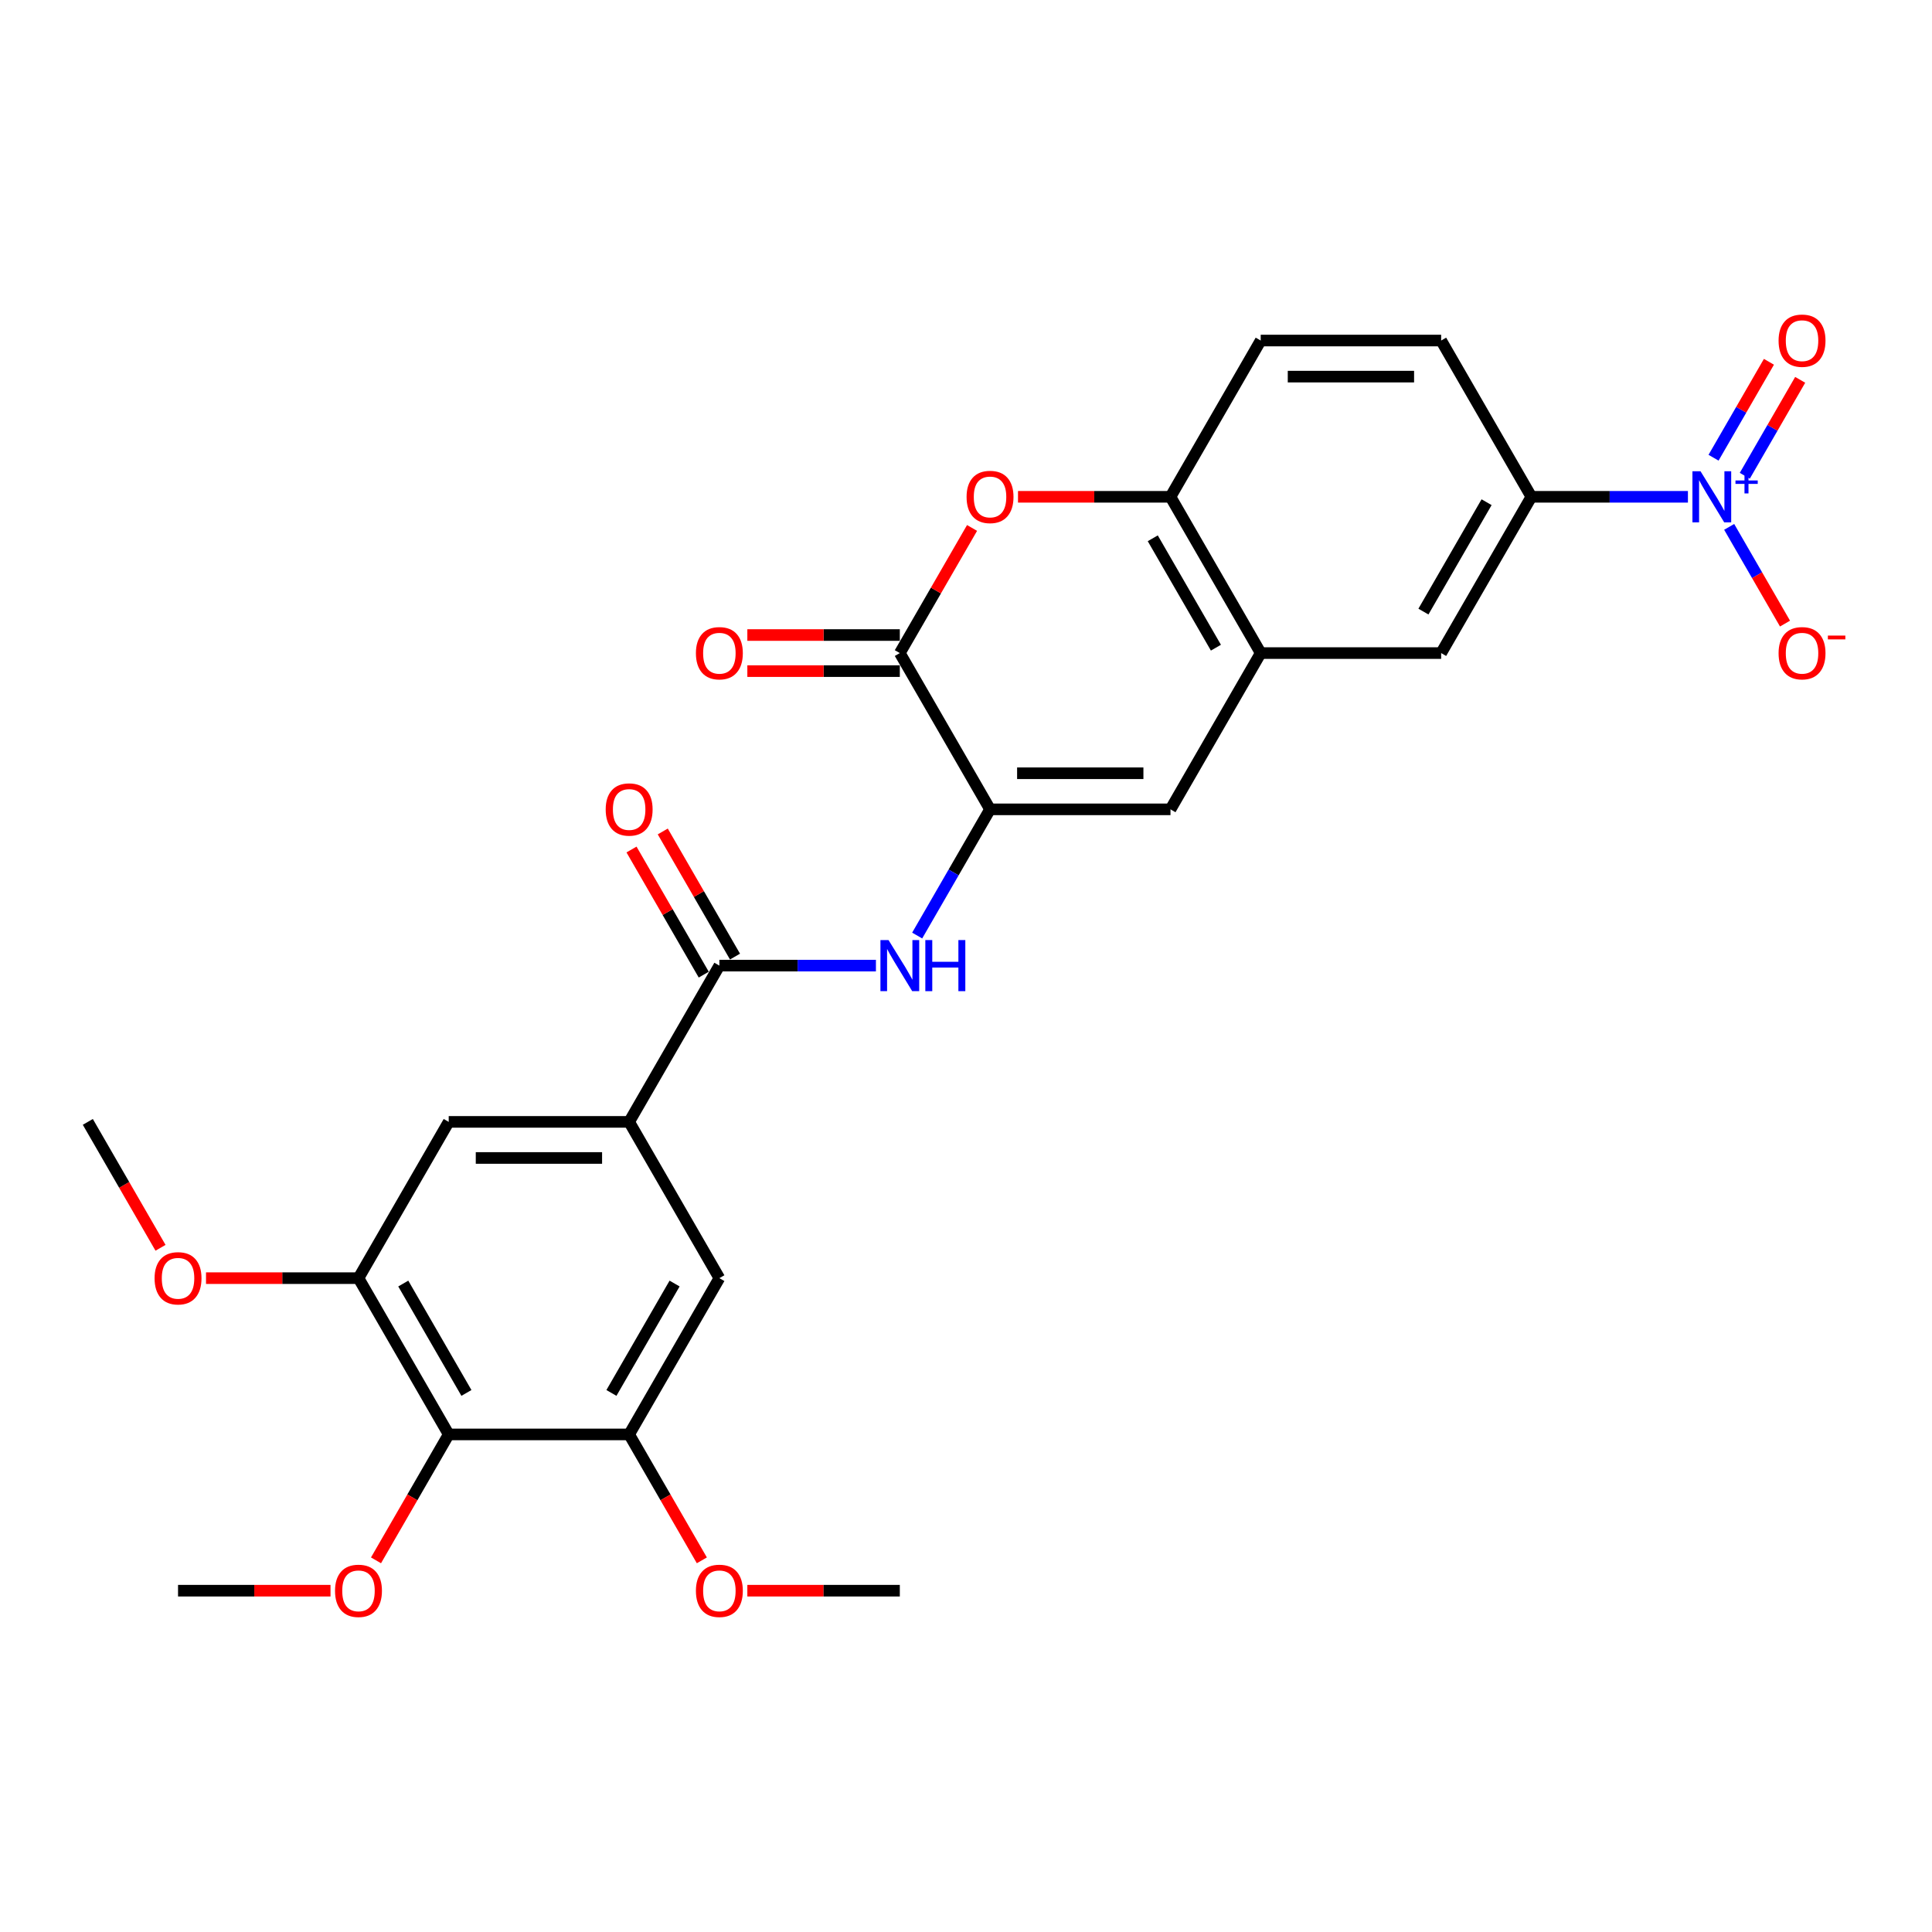<?xml version='1.0' encoding='iso-8859-1'?>
<svg version='1.1' baseProfile='full'
              xmlns='http://www.w3.org/2000/svg'
                      xmlns:rdkit='http://www.rdkit.org/xml'
                      xmlns:xlink='http://www.w3.org/1999/xlink'
                  xml:space='preserve'
width='1000px' height='1000px' viewBox='0 0 1000 1000'>
<!-- END OF HEADER -->
<rect style='opacity:1.0;fill:#FFFFFF;stroke:none' width='1000' height='1000' x='0' y='0'> </rect>
<path class='bond-1' d='M 512.442,418.915 L 465.744,338.031' style='fill:none;fill-rule:evenodd;stroke:#000000;stroke-width:6px;stroke-linecap:butt;stroke-linejoin:miter;stroke-opacity:1' />
<path class='bond-4' d='M 512.442,418.915 L 605.84,418.915' style='fill:none;fill-rule:evenodd;stroke:#000000;stroke-width:6px;stroke-linecap:butt;stroke-linejoin:miter;stroke-opacity:1' />
<path class='bond-4' d='M 526.452,400.236 L 591.83,400.236' style='fill:none;fill-rule:evenodd;stroke:#000000;stroke-width:6px;stroke-linecap:butt;stroke-linejoin:miter;stroke-opacity:1' />
<path class='bond-5' d='M 512.442,418.915 L 493.585,451.578' style='fill:none;fill-rule:evenodd;stroke:#000000;stroke-width:6px;stroke-linecap:butt;stroke-linejoin:miter;stroke-opacity:1' />
<path class='bond-5' d='M 493.585,451.578 L 474.727,484.24' style='fill:none;fill-rule:evenodd;stroke:#0000FF;stroke-width:6px;stroke-linecap:butt;stroke-linejoin:miter;stroke-opacity:1' />
<path class='bond-0' d='M 873.667,257.146 L 833.151,257.146' style='fill:none;fill-rule:evenodd;stroke:#0000FF;stroke-width:6px;stroke-linecap:butt;stroke-linejoin:miter;stroke-opacity:1' />
<path class='bond-0' d='M 833.151,257.146 L 792.635,257.146' style='fill:none;fill-rule:evenodd;stroke:#000000;stroke-width:6px;stroke-linecap:butt;stroke-linejoin:miter;stroke-opacity:1' />
<path class='bond-16' d='M 895.016,272.706 L 909.469,297.738' style='fill:none;fill-rule:evenodd;stroke:#0000FF;stroke-width:6px;stroke-linecap:butt;stroke-linejoin:miter;stroke-opacity:1' />
<path class='bond-16' d='M 909.469,297.738 L 923.921,322.77' style='fill:none;fill-rule:evenodd;stroke:#FF0000;stroke-width:6px;stroke-linecap:butt;stroke-linejoin:miter;stroke-opacity:1' />
<path class='bond-17' d='M 903.105,246.256 L 917.439,221.429' style='fill:none;fill-rule:evenodd;stroke:#0000FF;stroke-width:6px;stroke-linecap:butt;stroke-linejoin:miter;stroke-opacity:1' />
<path class='bond-17' d='M 917.439,221.429 L 931.772,196.603' style='fill:none;fill-rule:evenodd;stroke:#FF0000;stroke-width:6px;stroke-linecap:butt;stroke-linejoin:miter;stroke-opacity:1' />
<path class='bond-17' d='M 886.928,236.916 L 901.262,212.089' style='fill:none;fill-rule:evenodd;stroke:#0000FF;stroke-width:6px;stroke-linecap:butt;stroke-linejoin:miter;stroke-opacity:1' />
<path class='bond-17' d='M 901.262,212.089 L 915.595,187.263' style='fill:none;fill-rule:evenodd;stroke:#FF0000;stroke-width:6px;stroke-linecap:butt;stroke-linejoin:miter;stroke-opacity:1' />
<path class='bond-2' d='M 465.744,338.031 L 484.439,305.649' style='fill:none;fill-rule:evenodd;stroke:#000000;stroke-width:6px;stroke-linecap:butt;stroke-linejoin:miter;stroke-opacity:1' />
<path class='bond-2' d='M 484.439,305.649 L 503.135,273.267' style='fill:none;fill-rule:evenodd;stroke:#FF0000;stroke-width:6px;stroke-linecap:butt;stroke-linejoin:miter;stroke-opacity:1' />
<path class='bond-18' d='M 465.744,328.691 L 426.283,328.691' style='fill:none;fill-rule:evenodd;stroke:#000000;stroke-width:6px;stroke-linecap:butt;stroke-linejoin:miter;stroke-opacity:1' />
<path class='bond-18' d='M 426.283,328.691 L 386.823,328.691' style='fill:none;fill-rule:evenodd;stroke:#FF0000;stroke-width:6px;stroke-linecap:butt;stroke-linejoin:miter;stroke-opacity:1' />
<path class='bond-18' d='M 465.744,347.371 L 426.283,347.371' style='fill:none;fill-rule:evenodd;stroke:#000000;stroke-width:6px;stroke-linecap:butt;stroke-linejoin:miter;stroke-opacity:1' />
<path class='bond-18' d='M 426.283,347.371 L 386.823,347.371' style='fill:none;fill-rule:evenodd;stroke:#FF0000;stroke-width:6px;stroke-linecap:butt;stroke-linejoin:miter;stroke-opacity:1' />
<path class='bond-28' d='M 526.919,257.146 L 566.38,257.146' style='fill:none;fill-rule:evenodd;stroke:#FF0000;stroke-width:6px;stroke-linecap:butt;stroke-linejoin:miter;stroke-opacity:1' />
<path class='bond-28' d='M 566.38,257.146 L 605.84,257.146' style='fill:none;fill-rule:evenodd;stroke:#000000;stroke-width:6px;stroke-linecap:butt;stroke-linejoin:miter;stroke-opacity:1' />
<path class='bond-3' d='M 372.346,499.8 L 412.862,499.8' style='fill:none;fill-rule:evenodd;stroke:#000000;stroke-width:6px;stroke-linecap:butt;stroke-linejoin:miter;stroke-opacity:1' />
<path class='bond-3' d='M 412.862,499.8 L 453.378,499.8' style='fill:none;fill-rule:evenodd;stroke:#0000FF;stroke-width:6px;stroke-linecap:butt;stroke-linejoin:miter;stroke-opacity:1' />
<path class='bond-7' d='M 372.346,499.8 L 325.647,580.685' style='fill:none;fill-rule:evenodd;stroke:#000000;stroke-width:6px;stroke-linecap:butt;stroke-linejoin:miter;stroke-opacity:1' />
<path class='bond-19' d='M 380.435,495.13 L 361.739,462.748' style='fill:none;fill-rule:evenodd;stroke:#000000;stroke-width:6px;stroke-linecap:butt;stroke-linejoin:miter;stroke-opacity:1' />
<path class='bond-19' d='M 361.739,462.748 L 343.043,430.366' style='fill:none;fill-rule:evenodd;stroke:#FF0000;stroke-width:6px;stroke-linecap:butt;stroke-linejoin:miter;stroke-opacity:1' />
<path class='bond-19' d='M 364.258,504.47 L 345.562,472.088' style='fill:none;fill-rule:evenodd;stroke:#000000;stroke-width:6px;stroke-linecap:butt;stroke-linejoin:miter;stroke-opacity:1' />
<path class='bond-19' d='M 345.562,472.088 L 326.866,439.706' style='fill:none;fill-rule:evenodd;stroke:#FF0000;stroke-width:6px;stroke-linecap:butt;stroke-linejoin:miter;stroke-opacity:1' />
<path class='bond-6' d='M 605.84,418.915 L 652.539,338.031' style='fill:none;fill-rule:evenodd;stroke:#000000;stroke-width:6px;stroke-linecap:butt;stroke-linejoin:miter;stroke-opacity:1' />
<path class='bond-9' d='M 652.539,338.031 L 605.84,257.146' style='fill:none;fill-rule:evenodd;stroke:#000000;stroke-width:6px;stroke-linecap:butt;stroke-linejoin:miter;stroke-opacity:1' />
<path class='bond-9' d='M 629.357,335.238 L 596.668,278.619' style='fill:none;fill-rule:evenodd;stroke:#000000;stroke-width:6px;stroke-linecap:butt;stroke-linejoin:miter;stroke-opacity:1' />
<path class='bond-15' d='M 652.539,338.031 L 745.936,338.031' style='fill:none;fill-rule:evenodd;stroke:#000000;stroke-width:6px;stroke-linecap:butt;stroke-linejoin:miter;stroke-opacity:1' />
<path class='bond-13' d='M 325.647,580.685 L 372.346,661.569' style='fill:none;fill-rule:evenodd;stroke:#000000;stroke-width:6px;stroke-linecap:butt;stroke-linejoin:miter;stroke-opacity:1' />
<path class='bond-14' d='M 325.647,580.685 L 232.25,580.685' style='fill:none;fill-rule:evenodd;stroke:#000000;stroke-width:6px;stroke-linecap:butt;stroke-linejoin:miter;stroke-opacity:1' />
<path class='bond-14' d='M 311.638,599.364 L 246.259,599.364' style='fill:none;fill-rule:evenodd;stroke:#000000;stroke-width:6px;stroke-linecap:butt;stroke-linejoin:miter;stroke-opacity:1' />
<path class='bond-8' d='M 232.25,742.454 L 185.551,661.569' style='fill:none;fill-rule:evenodd;stroke:#000000;stroke-width:6px;stroke-linecap:butt;stroke-linejoin:miter;stroke-opacity:1' />
<path class='bond-8' d='M 241.422,720.982 L 208.733,664.362' style='fill:none;fill-rule:evenodd;stroke:#000000;stroke-width:6px;stroke-linecap:butt;stroke-linejoin:miter;stroke-opacity:1' />
<path class='bond-22' d='M 232.25,742.454 L 213.435,775.042' style='fill:none;fill-rule:evenodd;stroke:#000000;stroke-width:6px;stroke-linecap:butt;stroke-linejoin:miter;stroke-opacity:1' />
<path class='bond-22' d='M 213.435,775.042 L 194.621,807.629' style='fill:none;fill-rule:evenodd;stroke:#FF0000;stroke-width:6px;stroke-linecap:butt;stroke-linejoin:miter;stroke-opacity:1' />
<path class='bond-29' d='M 232.25,742.454 L 325.647,742.454' style='fill:none;fill-rule:evenodd;stroke:#000000;stroke-width:6px;stroke-linecap:butt;stroke-linejoin:miter;stroke-opacity:1' />
<path class='bond-20' d='M 605.84,257.146 L 652.539,176.261' style='fill:none;fill-rule:evenodd;stroke:#000000;stroke-width:6px;stroke-linecap:butt;stroke-linejoin:miter;stroke-opacity:1' />
<path class='bond-10' d='M 792.635,257.146 L 745.936,338.031' style='fill:none;fill-rule:evenodd;stroke:#000000;stroke-width:6px;stroke-linecap:butt;stroke-linejoin:miter;stroke-opacity:1' />
<path class='bond-10' d='M 769.453,259.939 L 736.764,316.558' style='fill:none;fill-rule:evenodd;stroke:#000000;stroke-width:6px;stroke-linecap:butt;stroke-linejoin:miter;stroke-opacity:1' />
<path class='bond-21' d='M 792.635,257.146 L 745.936,176.261' style='fill:none;fill-rule:evenodd;stroke:#000000;stroke-width:6px;stroke-linecap:butt;stroke-linejoin:miter;stroke-opacity:1' />
<path class='bond-11' d='M 185.551,661.569 L 232.25,580.685' style='fill:none;fill-rule:evenodd;stroke:#000000;stroke-width:6px;stroke-linecap:butt;stroke-linejoin:miter;stroke-opacity:1' />
<path class='bond-23' d='M 185.551,661.569 L 146.09,661.569' style='fill:none;fill-rule:evenodd;stroke:#000000;stroke-width:6px;stroke-linecap:butt;stroke-linejoin:miter;stroke-opacity:1' />
<path class='bond-23' d='M 146.09,661.569 L 106.63,661.569' style='fill:none;fill-rule:evenodd;stroke:#FF0000;stroke-width:6px;stroke-linecap:butt;stroke-linejoin:miter;stroke-opacity:1' />
<path class='bond-12' d='M 325.647,742.454 L 372.346,661.569' style='fill:none;fill-rule:evenodd;stroke:#000000;stroke-width:6px;stroke-linecap:butt;stroke-linejoin:miter;stroke-opacity:1' />
<path class='bond-12' d='M 316.475,720.982 L 349.164,664.362' style='fill:none;fill-rule:evenodd;stroke:#000000;stroke-width:6px;stroke-linecap:butt;stroke-linejoin:miter;stroke-opacity:1' />
<path class='bond-24' d='M 325.647,742.454 L 344.462,775.042' style='fill:none;fill-rule:evenodd;stroke:#000000;stroke-width:6px;stroke-linecap:butt;stroke-linejoin:miter;stroke-opacity:1' />
<path class='bond-24' d='M 344.462,775.042 L 363.276,807.629' style='fill:none;fill-rule:evenodd;stroke:#FF0000;stroke-width:6px;stroke-linecap:butt;stroke-linejoin:miter;stroke-opacity:1' />
<path class='bond-30' d='M 652.539,176.261 L 745.936,176.261' style='fill:none;fill-rule:evenodd;stroke:#000000;stroke-width:6px;stroke-linecap:butt;stroke-linejoin:miter;stroke-opacity:1' />
<path class='bond-30' d='M 666.548,194.941 L 731.927,194.941' style='fill:none;fill-rule:evenodd;stroke:#000000;stroke-width:6px;stroke-linecap:butt;stroke-linejoin:miter;stroke-opacity:1' />
<path class='bond-25' d='M 171.074,823.339 L 131.614,823.339' style='fill:none;fill-rule:evenodd;stroke:#FF0000;stroke-width:6px;stroke-linecap:butt;stroke-linejoin:miter;stroke-opacity:1' />
<path class='bond-25' d='M 131.614,823.339 L 92.153,823.339' style='fill:none;fill-rule:evenodd;stroke:#000000;stroke-width:6px;stroke-linecap:butt;stroke-linejoin:miter;stroke-opacity:1' />
<path class='bond-27' d='M 83.084,645.86 L 64.269,613.272' style='fill:none;fill-rule:evenodd;stroke:#FF0000;stroke-width:6px;stroke-linecap:butt;stroke-linejoin:miter;stroke-opacity:1' />
<path class='bond-27' d='M 64.269,613.272 L 45.455,580.685' style='fill:none;fill-rule:evenodd;stroke:#000000;stroke-width:6px;stroke-linecap:butt;stroke-linejoin:miter;stroke-opacity:1' />
<path class='bond-26' d='M 386.823,823.339 L 426.283,823.339' style='fill:none;fill-rule:evenodd;stroke:#FF0000;stroke-width:6px;stroke-linecap:butt;stroke-linejoin:miter;stroke-opacity:1' />
<path class='bond-26' d='M 426.283,823.339 L 465.744,823.339' style='fill:none;fill-rule:evenodd;stroke:#000000;stroke-width:6px;stroke-linecap:butt;stroke-linejoin:miter;stroke-opacity:1' />
<path  class='atom-1' d='M 880.186 243.921
L 888.853 257.931
Q 889.713 259.313, 891.095 261.816
Q 892.477 264.319, 892.552 264.468
L 892.552 243.921
L 896.064 243.921
L 896.064 270.371
L 892.44 270.371
L 883.137 255.054
Q 882.054 253.261, 880.896 251.206
Q 879.775 249.151, 879.439 248.516
L 879.439 270.371
L 876.002 270.371
L 876.002 243.921
L 880.186 243.921
' fill='#0000FF'/>
<path  class='atom-1' d='M 898.283 248.689
L 902.943 248.689
L 902.943 243.782
L 905.014 243.782
L 905.014 248.689
L 909.798 248.689
L 909.798 250.464
L 905.014 250.464
L 905.014 255.395
L 902.943 255.395
L 902.943 250.464
L 898.283 250.464
L 898.283 248.689
' fill='#0000FF'/>
<path  class='atom-3' d='M 500.301 257.221
Q 500.301 250.87, 503.439 247.321
Q 506.577 243.772, 512.442 243.772
Q 518.308 243.772, 521.446 247.321
Q 524.584 250.87, 524.584 257.221
Q 524.584 263.647, 521.409 267.308
Q 518.233 270.932, 512.442 270.932
Q 506.614 270.932, 503.439 267.308
Q 500.301 263.684, 500.301 257.221
M 512.442 267.943
Q 516.477 267.943, 518.644 265.253
Q 520.848 262.526, 520.848 257.221
Q 520.848 252.028, 518.644 249.413
Q 516.477 246.76, 512.442 246.76
Q 508.408 246.76, 506.203 249.375
Q 504.037 251.991, 504.037 257.221
Q 504.037 262.563, 506.203 265.253
Q 508.408 267.943, 512.442 267.943
' fill='#FF0000'/>
<path  class='atom-6' d='M 459.897 486.575
L 468.564 500.585
Q 469.424 501.967, 470.806 504.47
Q 472.188 506.973, 472.263 507.122
L 472.263 486.575
L 475.775 486.575
L 475.775 513.025
L 472.151 513.025
L 462.848 497.708
Q 461.765 495.915, 460.607 493.86
Q 459.486 491.805, 459.15 491.17
L 459.15 513.025
L 455.713 513.025
L 455.713 486.575
L 459.897 486.575
' fill='#0000FF'/>
<path  class='atom-6' d='M 478.95 486.575
L 482.537 486.575
L 482.537 497.82
L 496.061 497.82
L 496.061 486.575
L 499.647 486.575
L 499.647 513.025
L 496.061 513.025
L 496.061 500.809
L 482.537 500.809
L 482.537 513.025
L 478.95 513.025
L 478.95 486.575
' fill='#0000FF'/>
<path  class='atom-17' d='M 920.59 338.105
Q 920.59 331.754, 923.728 328.205
Q 926.866 324.656, 932.732 324.656
Q 938.597 324.656, 941.735 328.205
Q 944.873 331.754, 944.873 338.105
Q 944.873 344.531, 941.698 348.192
Q 938.522 351.816, 932.732 351.816
Q 926.904 351.816, 923.728 348.192
Q 920.59 344.569, 920.59 338.105
M 932.732 348.828
Q 936.766 348.828, 938.933 346.138
Q 941.137 343.41, 941.137 338.105
Q 941.137 332.913, 938.933 330.297
Q 936.766 327.645, 932.732 327.645
Q 928.697 327.645, 926.493 330.26
Q 924.326 332.875, 924.326 338.105
Q 924.326 343.448, 926.493 346.138
Q 928.697 348.828, 932.732 348.828
' fill='#FF0000'/>
<path  class='atom-17' d='M 946.106 328.973
L 955.155 328.973
L 955.155 330.946
L 946.106 330.946
L 946.106 328.973
' fill='#FF0000'/>
<path  class='atom-18' d='M 920.59 176.336
Q 920.59 169.985, 923.728 166.436
Q 926.866 162.887, 932.732 162.887
Q 938.597 162.887, 941.735 166.436
Q 944.873 169.985, 944.873 176.336
Q 944.873 182.762, 941.698 186.423
Q 938.522 190.047, 932.732 190.047
Q 926.904 190.047, 923.728 186.423
Q 920.59 182.799, 920.59 176.336
M 932.732 187.058
Q 936.766 187.058, 938.933 184.368
Q 941.137 181.641, 941.137 176.336
Q 941.137 171.143, 938.933 168.528
Q 936.766 165.876, 932.732 165.876
Q 928.697 165.876, 926.493 168.491
Q 924.326 171.106, 924.326 176.336
Q 924.326 181.678, 926.493 184.368
Q 928.697 187.058, 932.732 187.058
' fill='#FF0000'/>
<path  class='atom-19' d='M 360.204 338.105
Q 360.204 331.754, 363.343 328.205
Q 366.481 324.656, 372.346 324.656
Q 378.211 324.656, 381.35 328.205
Q 384.488 331.754, 384.488 338.105
Q 384.488 344.531, 381.312 348.192
Q 378.137 351.816, 372.346 351.816
Q 366.518 351.816, 363.343 348.192
Q 360.204 344.569, 360.204 338.105
M 372.346 348.828
Q 376.381 348.828, 378.548 346.138
Q 380.752 343.41, 380.752 338.105
Q 380.752 332.913, 378.548 330.297
Q 376.381 327.645, 372.346 327.645
Q 368.311 327.645, 366.107 330.26
Q 363.94 332.875, 363.94 338.105
Q 363.94 343.448, 366.107 346.138
Q 368.311 348.828, 372.346 348.828
' fill='#FF0000'/>
<path  class='atom-20' d='M 313.506 418.99
Q 313.506 412.639, 316.644 409.09
Q 319.782 405.541, 325.647 405.541
Q 331.513 405.541, 334.651 409.09
Q 337.789 412.639, 337.789 418.99
Q 337.789 425.416, 334.613 429.077
Q 331.438 432.701, 325.647 432.701
Q 319.819 432.701, 316.644 429.077
Q 313.506 425.453, 313.506 418.99
M 325.647 429.712
Q 329.682 429.712, 331.849 427.022
Q 334.053 424.295, 334.053 418.99
Q 334.053 413.797, 331.849 411.182
Q 329.682 408.53, 325.647 408.53
Q 321.613 408.53, 319.408 411.145
Q 317.242 413.76, 317.242 418.99
Q 317.242 424.332, 319.408 427.022
Q 321.613 429.712, 325.647 429.712
' fill='#FF0000'/>
<path  class='atom-23' d='M 173.409 823.414
Q 173.409 817.063, 176.547 813.513
Q 179.686 809.964, 185.551 809.964
Q 191.416 809.964, 194.554 813.513
Q 197.693 817.063, 197.693 823.414
Q 197.693 829.839, 194.517 833.5
Q 191.342 837.124, 185.551 837.124
Q 179.723 837.124, 176.547 833.5
Q 173.409 829.877, 173.409 823.414
M 185.551 834.136
Q 189.586 834.136, 191.753 831.446
Q 193.957 828.719, 193.957 823.414
Q 193.957 818.221, 191.753 815.605
Q 189.586 812.953, 185.551 812.953
Q 181.516 812.953, 179.312 815.568
Q 177.145 818.183, 177.145 823.414
Q 177.145 828.756, 179.312 831.446
Q 181.516 834.136, 185.551 834.136
' fill='#FF0000'/>
<path  class='atom-24' d='M 80.012 661.644
Q 80.012 655.293, 83.15 651.744
Q 86.288 648.195, 92.153 648.195
Q 98.019 648.195, 101.157 651.744
Q 104.295 655.293, 104.295 661.644
Q 104.295 668.07, 101.12 671.731
Q 97.944 675.355, 92.153 675.355
Q 86.325 675.355, 83.15 671.731
Q 80.012 668.107, 80.012 661.644
M 92.153 672.366
Q 96.188 672.366, 98.355 669.676
Q 100.559 666.949, 100.559 661.644
Q 100.559 656.451, 98.355 653.836
Q 96.188 651.184, 92.153 651.184
Q 88.119 651.184, 85.914 653.799
Q 83.748 656.414, 83.748 661.644
Q 83.748 666.987, 85.914 669.676
Q 88.119 672.366, 92.153 672.366
' fill='#FF0000'/>
<path  class='atom-25' d='M 360.204 823.414
Q 360.204 817.063, 363.343 813.513
Q 366.481 809.964, 372.346 809.964
Q 378.211 809.964, 381.35 813.513
Q 384.488 817.063, 384.488 823.414
Q 384.488 829.839, 381.312 833.5
Q 378.137 837.124, 372.346 837.124
Q 366.518 837.124, 363.343 833.5
Q 360.204 829.877, 360.204 823.414
M 372.346 834.136
Q 376.381 834.136, 378.548 831.446
Q 380.752 828.719, 380.752 823.414
Q 380.752 818.221, 378.548 815.605
Q 376.381 812.953, 372.346 812.953
Q 368.311 812.953, 366.107 815.568
Q 363.94 818.183, 363.94 823.414
Q 363.94 828.756, 366.107 831.446
Q 368.311 834.136, 372.346 834.136
' fill='#FF0000'/>
</svg>
